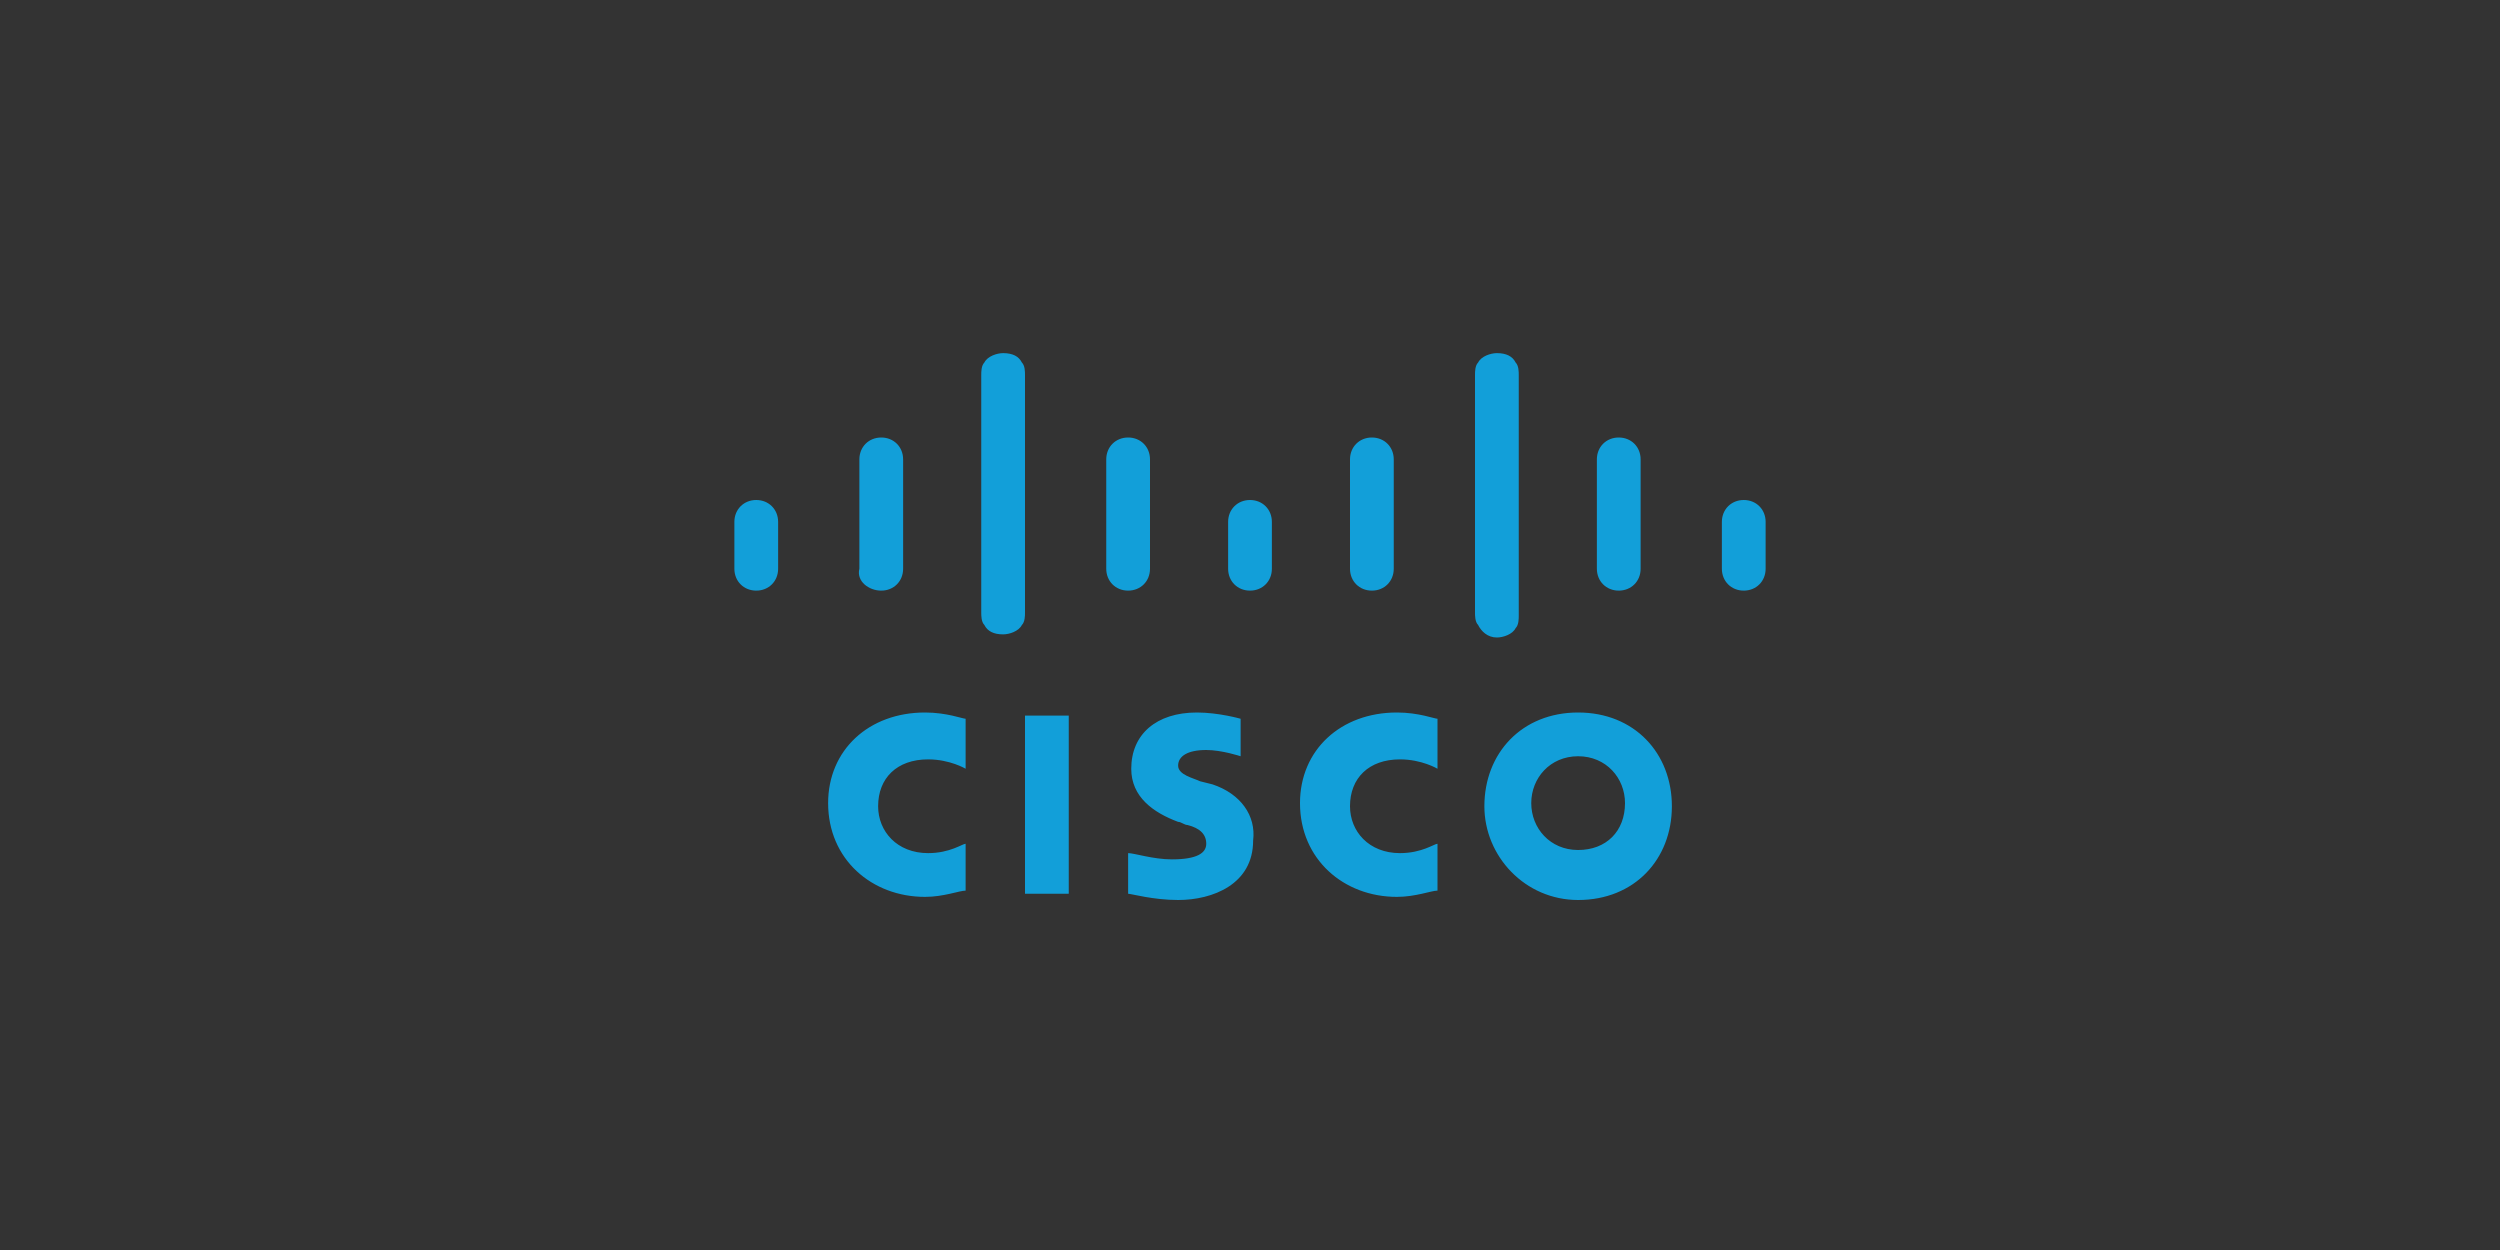 <svg version="1.1" id="Layer_1" xmlns="http://www.w3.org/2000/svg" xmlns:xlink="http://www.w3.org/1999/xlink" x="0" y="0" viewBox="0 0 80 40" style="enable-background:new 0 0 80 40" xml:space="preserve"><rect x="0" y="0" width="80" height="40" fill="#333333" stroke="none"/><style>.st0{fill:#2d2b6d}.st20,.st6{fill-rule:evenodd;clip-rule:evenodd}.st6{fill:#21323f}.st20{fill:#d11f3f}</style><path class="st0" d="M79.5-44.2c-.9-.3-1.3-.7-1.3-1.2 0-.3.3-.8.9-.8.6 0 1.4.6 1.5.6.1.1.3 0 .4-.1l.4-.6c.1-.1 0-.3 0-.3-.2-.2-1.1-.7-2.2-.7-1.7 0-2.4 1.1-2.4 2.1 0 1.3 1 1.9 2 2.3.9.4 1.4.7 1.4 1.3 0 .5-.4.8-1 .8-.7 0-1.6-.6-1.6-.6-.1-.1-.3 0-.3 0l-.4.6c-.1.2 0 .2 0 .3.2.2 1 .9 2.4.9 1.5 0 2.5-1 2.5-2.2-.1-1.3-1.3-1.9-2.3-2.4zm-4.7-3.1h-1.2v7.4c0 .1.1.2.2.2H75V-47c0-.2 0-.3-.2-.3zm-4.5 4.6c.9-.4 1.6-1.2 1.6-2.2 0-1.3-1.1-2.3-2.4-2.3h-3.3v7.4c0 .1.1.2.2.2h1.2v-3h1.2l1.4 2.8s.1.1.2.1h1.5l-1.6-3zm-.9-1.1h-1.8V-46h1.8c.6 0 1.1.5 1.1 1 0 .7-.5 1.2-1.1 1.2zm-12.8-3.4c0-.1-.1-.1-.2-.1h-.1c-.1 0-.2 0-.2.1l-3.5 7.6h1.3c.1 0 .3-.1.3-.2l.5-1.2h3.2l.5 1.2c.1.1.1.2.3.2H60l-3.4-7.6zm-1.4 4.9 1.1-2.4 1.1 2.4h-2.2zm9.4-5h-4.9v1.1c0 .1.1.2.2.2h1.6v6c0 .1.1.2.2.2H63V-46h1.9v-1c0-.2-.1-.3-.3-.3zm-13.2 0h-1.2v7.4c0 .1.1.2.2.2h1.2V-47c-.1-.2-.2-.3-.2-.3zm-4 0c-.1 0-.2 0-.2.1l-2.1 4.7H45l-2.1-4.7c0-.1-.1-.1-.2-.1h-1.4l3.5 7.6c0 .1.1.1.2.1h.1c.1 0 .2 0 .2-.1l3.5-7.6h-1.4z"/><path d="M33.4-40c-5.7 4.5-11.4-3.2-10.6-7.5-2.2 3.9-.9 8.9 3 11.2.1.1.2.1.3.1 1.2.4 4.8.8 7.3-3.8.1.1.1 0 0 0 .1 0 .1 0 0 0z" style="fill:#714098"/><path d="M31.5-48c6.7 2.8 2.9 11.5-1.2 12.9 4.5-.1 8.1-3.7 8.2-8.2v-.4c-.4-1-1.8-4.4-7-4.3z" style="fill:#f1cc18"/><path class="st0" d="M25.5-42.3c-1-7.2 8.5-8.3 11.8-5.4-2.3-3.8-7.3-5.2-11.2-3-.1 0-.2.1-.3.2-.8.8-3 3.8-.3 8.2z"/><path class="st0" d="M33.7-45.1c0-.1-.1-.3-.2-.3-1.1-1.8-3.5-2.4-5.3-1.3-.5.3-.9.8-1.3 1.3 0 .1-.1.2-.2.3-.5 1-.5 2.2 0 3.2 0 .1.1.2.1.3 1.1 1.9 3.5 2.5 5.3 1.3.6-.3 1-.8 1.3-1.3 0-.1.1-.2.1-.3.6-1 .6-2.1.2-3.2zm-.4 0c.2.4.3.9.4 1.4h-1.5c0-.5-.1-.9-.2-1.4h1.3zm-1.5 1.9c0 .5-.1.9-.2 1.4h-1.3v-1.4h1.5c0-.1 0 0 0 0zm-3.1 1.4c-.1-.5-.2-.9-.2-1.4H30v1.4h-1.3zm0-3.3H30v1.5h-1.5c0-.5.1-1 .2-1.5zm2.9 0c.1.5.2 1 .2 1.5h-1.5v-1.5h1.3zm1.5-.3h-1.2c-.2-.6-.4-1-.7-1.3.7.1 1.4.6 1.9 1.3zm-2.8-1.5c.5.1.9.7 1.2 1.5h-1.2v-1.5zm-.3 0v1.5h-1.2c.2-.9.7-1.4 1.2-1.5zm-.8.1c-.3.3-.6.8-.7 1.3h-1.2c.4-.6 1.1-1.1 1.9-1.3-.1 0 0 0 0 0zM27-45.1h1.3c-.1.5-.2.9-.2 1.4h-1.5c.1-.5.2-.9.4-1.4zm-.4 1.9h1.5c0 .5.1.9.2 1.4H27c-.2-.5-.4-1-.4-1.4zm.6 1.7h1.2c.2.6.4 1.1.7 1.4-.7-.2-1.4-.7-1.9-1.4zm2.8.1v1.5c-.5-.1-.9-.7-1.2-1.6l1.2.1zm.3 1.5v-1.6h1.3c-.3.9-.7 1.5-1.3 1.6zm2.8-1.6c-.5.7-1.2 1.2-1.9 1.5.3-.3.6-.8.7-1.4l1.2-.1zm.6-1.7c0 .5-.1 1-.4 1.4H32c.1-.5.2-.9.2-1.4h1.5c0-.1 0 0 0 0z"/><g id="logo_1_"><path id="text" d="M44.7-38c0 1.7 1.4 1.9 2.4 2.1.5.1 1 .2 1 .5s-.5.4-1 .4c-.7 0-1.5-.2-2.1-.4l-.1-.1v1.9h.1c.9.2 1.7.3 2.6.3.9 0 3.2-.2 3.2-2.3 0-1.7-1.4-1.9-2.4-2.1-.5-.1-.9-.2-.9-.4 0-.3.5-.3 1-.3.6 0 1.3.1 1.8.3h.1V-40h-.1c-.7-.1-1.4-.2-2.1-.2-2.4 0-3.5.8-3.5 2.2zm6.1 1.3c0 2.2 1.3 3.4 3.6 3.4s3.6-1.2 3.6-3.4-1.3-3.4-3.6-3.4c-2.3-.1-3.6 1.2-3.6 3.4zm2.7 0c0-1.1.3-1.7.9-1.7.8 0 .9 1 .9 1.7 0 .8-.1 1.7-.9 1.7-.6 0-.9-.6-.9-1.7zm5-3.4-.1 6.7h3.7c1.4 0 2.7-.2 2.7-1.9 0-.6-.5-1.3-1.2-1.5.7-.3 1.1-.8 1.1-1.6 0-1.1-.8-1.7-2.3-1.7h-3.9zm2.9 4c.6 0 .8.2.8.6 0 .5-.6.6-.8.6h-.5v-1.2h.5zm0-2.6c.5 0 .7.2.7.5 0 .4-.4.5-.8.5h-.5v-1.1c.2.1.6.1.6.1zm-20.6-2.5-.8.6h.1s.4.4 1.1.6c-1.5.4-2.4 1.6-2.4 3.1 0 2.2 1.5 3.5 3.8 3.5.8 0 1.5-.2 1.8-.3v-1.9h-.1c-.5.2-.9.2-1.3.2-1 0-1.7-.6-1.7-1.6s.7-1.6 1.7-1.6c.4 0 .8.1 1.2.2h.1v-1.9h-.2c-.3-.1-.6-.1-.9-.1.5-.2.9-.5 1-.7v-.1l-.3-.2s-.5.6-1.5.6c-.9.3-1.5-.4-1.6-.4z" style="fill:#1b3665"/><path id="plavec" d="M47.5-49.2c0-2.4 2-4.4 4.4-4.4s4.4 2 4.4 4.4-2 4.4-4.4 4.4-4.4-2-4.4-4.4zm7.7 3.5c-.8.9-2.3 1.8-4.2 1.8-1.5 0-2.7-.6-3.5-1.2-4.8.5-8.3 1.2-8.3 1.2v1.9h25.3v-4c-.1.1-4.4.1-9.3.3z" style="fill:#0099cd"/></g><g id="Layer_2_00000111901123305240100410000000858142161844977552_"><g id="Layer_1-2"><g id="Layer_2-2"><path d="M54.4-39.4c-.8 0-1.4-.7-1.4-1.8s.6-1.8 1.4-1.8c.9 0 1.4.7 1.4 1.8s-.5 1.8-1.4 1.8m1-6.6c-.9 0-1.8.4-2.4 1.1v-4.3h-3.9v12.9H53v-1c.6.7 1.5 1.1 2.5 1.1 2.6 0 4.3-1.9 4.3-4.8-.1-3.1-1.8-5-4.4-5m16.1 6.7c-.9 0-1.4-.7-1.4-1.8s.6-1.8 1.4-1.8 1.4.7 1.4 1.8-.6 1.8-1.4 1.8m0-6.7c-3.3 0-5.4 1.9-5.4 4.9s2.1 4.9 5.4 4.9c3.3 0 5.4-1.9 5.4-4.9-.1-3-2.2-4.9-5.4-4.9M61-36.4h3.9v-9.5H61v9.5zm1.9-14.2c-1 0-1.9.7-2 1.8v.2c0 1.1.9 2 2 2s2-.9 2-2c0-1-.8-1.9-1.8-2h-.2m-31 7.2c.7 0 1.2.6 1.1 1.3h-2.4c.2-.8.6-1.3 1.3-1.3m.4 4.3c-.7 0-1.4-.4-1.6-1.1h6.2c.2-3.5-1.7-5.8-5.1-5.8-3 0-5.1 1.9-5.1 4.9 0 2.9 1.9 4.8 5.2 4.8 1.8 0 3.3-.6 4.3-1.7l-2-2c-.5.5-1.1.8-1.9.9m10.1-.6c-.5 0-1-.5-.9-1 0-.3.1-.5.2-.8l.7-1.5.7 1.5c.1.2.2.5.2.8 0 .5-.4 1-.9 1m3.5-3.1 2-3.1h-4.3l-1.3 2.2-1.1-2.2h-4.5l2 3.1c.6.9.6 2.1 0 3l-2.2 3.4h4.3l1.5-2.5 1.3 2.5h4.5l-2.2-3.4c-.5-.9-.5-2.1 0-3" style="fill:#dd9b27" id="Layer_1-2-2"/></g></g></g><g id="logo" transform="translate(-145.679 -182.53)"><path id="Path_1" d="M177 142.7v-8.9h-2.5v8.9h2.5z"/><path id="Path_2" d="M175.8 133c.7 0 1.3-.6 1.3-1.3 0-.7-.6-1.3-1.3-1.3-.7 0-1.3.6-1.3 1.3 0 .7.6 1.3 1.3 1.3z"/><path id="Path_3" d="M215.8 140.4c-1.2 0-2.2-1-2.2-2.2 0-1.2 1-2.2 2.2-2.2 1.2 0 2.2 1 2.2 2.2 0 1.2-1 2.2-2.2 2.2zm-7.1-.8c-.7 1-2.1 1.1-3.1.4-1-.7-1.1-2.1-.4-3.1.7-1 2.1-1.1 3.1-.4.2.1.4.3.5.5h2.5c-.2.8-.2 1.7 0 2.5l-2.6.1zm-8.9-.1c-.7 1-2.1 1.2-3.1.4-.5-.4-.8-.9-.9-1.6h6.3c0 .4.1.8.2 1.1l-2.5.1zm-1.7-3.5c.7 0 1.4.4 1.8 1h-3.6c.4-.6 1-1 1.8-1zm17.7-2.5c-2 0-3.8 1.3-4.4 3.1-.9-2.4-3.5-3.7-6-2.9-1.3.5-2.4 1.5-2.9 2.8-.9-2.4-3.6-3.7-6-2.8-1.5.5-2.6 1.8-3 3.4-.4-2.1-2.3-3.7-4.5-3.7-1.3 0-2.5.5-3.4 1.4-1.5-1.5-3.8-1.9-5.6-.8v-.3h-2.4v8.9h2.5v-4.5c0-1.2 1-2.2 2.2-2.2 1.2 0 2.2 1 2.2 2.2v4.5h2.5v-4.5c0-1.2 1-2.2 2.2-2.2s2.2 1 2.2 2.2v4.5h2.5v-3.1c.8 2.5 3.4 3.9 5.9 3.1 1.4-.4 2.5-1.5 3-2.9.9 2.4 3.6 3.7 6 2.8 1.3-.5 2.4-1.5 2.8-2.9.9 2.4 3.5 3.7 6 2.9 2.4-.9 3.7-3.5 2.9-6-.9-1.7-2.7-3-4.7-3z"/><path id="Path_4" d="M211.3 143.6h1.5v1.4h.9v-1.4h1.5v4.1h-1.5v-1.4h-.9v1.4h-1.5v-4.1z"/><path id="Path_5" d="M210.5 143.6h-3.2v1.3h.8v2.8h1.5V145h.8v-1.4h.1z"/><path id="Path_6" d="M174.5 146H206v-1.4h-31.5v1.4z"/></g><g id="Symbols"><g id="Components_x2F_Topbar_x2F_Desktop" transform="translate(-157 -32)"><g transform="translate(157 32)" id="Group-7"><g id="logo-dark"><path id="Fill-44" class="st6" d="M23.5-40.8 22-43.5c-.3.5-.4 1.3-.5 2.4l1.4 2.4c.1.1.2.2.4.2h.6c.1 0 .3-.1.4-.2.7-1.2 1.9-3.3 3-5.2.1-.1 0-.2-.1-.2h-1.4c-.1 0-.2.1-.3.2l-2 3.1z"/><path id="Fill-46" d="M29.7-48.4C26.6-43 21-48.4 21-42l-3.1-5.5c-.1-.2-.1-.4 0-.6.1-.2.3-.3.5-.3h11.3z" style="fill-rule:evenodd;clip-rule:evenodd;fill:#e62377"/><path id="Fill-51" class="st6" d="M31.5-40.1c.3-.3.4-.7.4-1.2s-.2-.9-.4-1.2c-.3-.3-.7-.4-1.1-.4-.4 0-.8.1-1.1.4-.3.3-.4.7-.4 1.2s.1.9.4 1.2c.3.3.7.4 1.1.4.4 0 .8-.2 1.1-.4zm1.7-4.1c.1 0 .2.1.2.2v5.2c0 .1-.1.2-.2.2h-1c-.1 0-.2-.1-.2-.2l-.1-.7c-.5.7-1.1 1-1.9 1-.7 0-1.3-.3-1.8-.8s-.8-1.2-.8-2.1c0-.9.3-1.6.8-2.1s1.1-.8 1.8-.8 1.4.3 1.9 1l.1-.7c0-.1.1-.2.2-.2h1z"/><path id="Fill-53" class="st6" d="M35.2-39.3c-.5-.6-.8-1.3-.8-2.1s.3-1.5.8-2.1c.5-.6 1.2-.8 2.1-.8.5 0 .9.1 1.2.3.4.2.7.4.9.7.1.1.1.2 0 .3l-.7.5c-.1.1-.2.1-.3 0-.3-.3-.7-.5-1.1-.5-.4 0-.8.2-1.1.5-.3.3-.4.7-.4 1.2s.1.9.4 1.2c.3.3.6.5 1.1.5.3 0 .5-.1.7-.1.1 0 .2-.1.3-.2 0 0 .1 0 .1-.1l.1-.1c.1-.1.2-.1.3 0l.7.5c.1.1.1.2.1.3-.2.3-.5.5-.9.7-.4.2-.8.3-1.3.3-.9-.2-1.6-.4-2.2-1"/><path id="Fill-55" class="st6" d="M45.7-44.2c.1 0 .2.1.2.2v5.2c0 .1-.1.2-.2.2h-1.1c-.1 0-.2-.1-.2-.2l-.1-.5c-.5.6-1.2.9-1.9.9-1.3 0-2.1-.9-2.1-2.7V-44c0-.1.1-.2.2-.2h1.2c.1 0 .2.1.2.2v2.8c0 .8.4 1.3 1.1 1.3.7 0 1.2-.5 1.3-1.6V-44c0-.1.1-.2.2-.2h1.2z"/><path id="Fill-57" class="st6" d="M52.5-44.2c.1 0 .2.1.2.2v5.2c0 .1-.1.2-.2.2h-1.1c-.1 0-.2-.1-.2-.2l-.1-.5c-.5.6-1.2.9-1.9.9-1.3 0-2.1-.9-2.1-2.7V-44c0-.1.1-.2.2-.2h1.2c.1 0 .2.1.2.2v2.8c0 .8.4 1.3 1.1 1.3.7 0 1.2-.5 1.3-1.6V-44c0-.1.1-.2.2-.2h1.2z"/><path id="Fill-59" class="st6" d="M63-43.6c.4.5.6 1.1.6 2v2.9c0 .1-.1.2-.2.2h-1.2c-.1 0-.2-.1-.2-.2v-2.9c0-.8-.4-1.3-1.1-1.3-.8 0-1.3.5-1.3 1.6v2.5c0 .1-.1.2-.2.2h-1.1c-.1 0-.2-.1-.2-.2v-2.9c0-.8-.4-1.3-1.1-1.3-.8 0-1.3.5-1.3 1.6v2.5c0 .1-.1.2-.2.2h-1.2c-.1 0-.2-.1-.2-.2V-44c0-.1.1-.2.2-.2h1.1c.1 0 .2.1.2.2l.1.5c.5-.6 1.1-.9 1.8-.9.9 0 1.5.4 1.9 1.2.5-.8 1.2-1.2 2.1-1.2.6.1 1.2.3 1.5.8"/><path id="Fill-61" class="st6" d="M65.1-38.6c-.1 0-.1 0-.1-.1v-7.5c0-.1 0-.1.1-.1h.8c.1 0 .1 0 .1.1v7.5c0 .1 0 .1-.1.1h-.8z"/><path id="Fill-63" class="st6" d="M71.6-39.8c.4-.3.6-.8.6-1.4 0-.6-.2-1.1-.6-1.5-.4-.4-.8-.6-1.4-.6-.5 0-1 .2-1.3.6-.4.4-.5.9-.5 1.5s.2 1.1.5 1.5c.4.4.8.6 1.4.6.4-.2.9-.4 1.3-.7zm1.4-4.3c.1 0 .1 0 .1.1v5.2c0 .1 0 .1-.1.1h-.6c-.1 0-.1 0-.1-.1l-.1-.8c-.5.7-1.3 1.1-2.2 1.1-.8 0-1.4-.3-1.9-.8s-.8-1.2-.8-2.1c0-.9.3-1.6.8-2.1s1.2-.8 1.9-.8c.9 0 1.7.4 2.2 1.1l.1-.8c0-.1.1-.1.1-.1h.6z"/><path id="Fill-65" class="st6" d="M79-39.9c.4-.4.5-.9.5-1.5s-.2-1.1-.5-1.5c-.4-.4-.8-.6-1.3-.6-.6 0-1 .2-1.4.6-.4.4-.6.9-.6 1.5s.2 1.1.6 1.4c.4.4.8.5 1.4.5.5.2 1 0 1.3-.4m.8-3.5c.5.5.8 1.2.8 2.1 0 .9-.3 1.5-.8 2.1-.5.5-1.2.8-1.9.8-.9 0-1.7-.4-2.2-1.1l-.1.9c0 .1-.1.1-.1.1h-.6c-.1 0-.1 0-.1-.1v-7.5c0-.1 0-.1.1-.1h.8c.1 0 .1 0 .1.1v3.1c.6-.7 1.3-1.1 2.2-1.1.6-.1 1.3.2 1.8.7"/><path id="Fill-67" class="st6" d="M82.3-38.7c-.4-.2-.7-.4-.9-.6-.1-.1-.1-.1 0-.2l.3-.4c.1-.1.1-.1.2 0 .3.4.9.6 1.7.6.8 0 1.2-.3 1.2-.9 0-.3-.1-.5-.4-.6-.1-.1-.3-.1-.4-.1-.1 0-.3-.1-.6-.1-.3-.1-.6-.1-.7-.2-.2-.1-.4-.1-.6-.3-.4-.2-.6-.6-.6-1.1 0-.5.2-.9.6-1.2.4-.3.9-.4 1.5-.4.7 0 1.4.2 2 .7.1 0 .1.1 0 .2l-.3.4c0 .1-.1.1-.2 0-.4-.3-.9-.5-1.5-.5-.8 0-1.2.2-1.2.7 0 .2.1.3.2.4.1.1.3.2.4.2.1 0 .3.1.6.1h.1c.7.1 1.2.3 1.5.5.3.2.5.6.5 1.1 0 .5-.2.9-.6 1.3-.4.3-.9.5-1.6.5-.3.1-.8.1-1.2-.1"/></g></g></g></g><defs><path id="SVGID_1_" d="M108.7 1.6h40v15.8h-40z"/></defs><clipPath id="SVGID_00000097476461816832223320000011446360124928506808_"><use xlink:href="#SVGID_1_" style="overflow:visible"/></clipPath><path style="clip-path:url(#SVGID_00000097476461816832223320000011446360124928506808_);fill:#0495a1" d="m147.2 2.2-.1-.1h-.1v.2h.1l.1-.1c0 .1 0 .1 0 0 0 .1 0 0 0 0m.3.6h-.3l-.2-.3v.3h-.2V2h.5s.1 0 .1.1v.3l-.1.1.2.3zm.2-.4c0-.2-.1-.3-.2-.4-.1-.1-.3-.2-.4-.2s-.3.1-.4.2c-.1.1-.2.3-.2.4s.1.3.2.4c.1.1.3.2.4.2s.3-.1.4-.2.2-.2.2-.4m.2 0c0 .2-.1.4-.2.6-.2.2-.4.2-.6.2-.2 0-.4-.1-.6-.2-.2-.2-.2-.4-.2-.6s.1-.4.2-.6c.2-.2.4-.2.6-.2.2 0 .4.1.6.2.1.2.2.4.2.6"/><defs><path id="SVGID_00000088107103420360159170000017197087449627784854_" d="M108.7 1.6h40v15.8h-40z"/></defs><clipPath id="SVGID_00000150084456648797845130000014455054590293248662_"><use xlink:href="#SVGID_00000088107103420360159170000017197087449627784854_" style="overflow:visible"/></clipPath><path style="clip-path:url(#SVGID_00000150084456648797845130000014455054590293248662_);fill:#0495a1" d="M114.2 2.4c-2 0-3.7 1-4.6 2.5-.8 1.4-.9 3.6-.9 5s.2 3.7.9 5c.9 1.5 2.6 2.5 4.6 2.5h29c2 0 3.7-1 4.6-2.5.8-1.3.9-3.6.9-5s-.2-3.7-.9-5c-.9-1.5-2.6-2.5-4.6-2.5h-29z"/><defs><path id="SVGID_00000134251071292749766780000000455872057303399563_" d="M108.7 1.6h40v15.8h-40z"/></defs><clipPath id="SVGID_00000134931700654169321150000008223862396931388820_"><use xlink:href="#SVGID_00000134251071292749766780000000455872057303399563_" style="overflow:visible"/></clipPath><path style="clip-path:url(#SVGID_00000134931700654169321150000008223862396931388820_);fill:#fff" d="M133.5 9.1h2.4V9c0-1.1-.4-1.2-1.3-1.2s-1.1.3-1.1 1.3m-17.1-1.2c.8 0 1.2.1 1.2 1.2h-2.4c0-.9.2-1.2 1.2-1.2M113 10c0 2.6.7 3.6 3.4 3.6 1 0 1.9-.1 2.5-.4.6-.3.9-.9.9-1.9h-2.2c0 .7-.5.8-1.2.8-1 0-1.2-.4-1.2-1.7h4.6V10c0-2.9-.8-3.6-3.4-3.6-2.8 0-3.4.9-3.4 3.6m8.3-1.3c0 1.4.5 2 3.4 2 .3 0 .7 0 .9.1.2.1.3.3.3.7 0 .6-.2.7-1.3.7-.6 0-1.2 0-1.2-.8h-2.2c0 1.5.7 2 2.1 2.2h1.3c1.9 0 3.4-.3 3.4-2.3 0-1.9-1-2.1-3.4-2.1-1.2 0-1.3-.3-1.3-.7 0-.5 0-.6 1.3-.6.4 0 .9 0 1 .6h2.1v-.4c0-1.7-1.8-1.7-3.1-1.7-1.9 0-3.3 0-3.3 2.3m18.2-2.3h5.5V8h-1.6v5.5h-2.2V8h-1.6l-.1-1.6zm-8.2 3.5c0-2.7.6-3.6 3.4-3.6 2.6 0 3.4.7 3.4 3.6v.3h-4.6v.1c0 1.3.2 1.7 1.2 1.7.7 0 1.2-.1 1.3-.8h2.1c0 1-.4 1.6-.9 1.9-.6.3-1.4.4-2.5.4-2.7 0-3.4-1-3.4-3.6m-19.9 4.9c-1.1-1.2-1.4-3.1-1.4-4.9s.2-3.6 1.4-4.9c.7-.7 2.1-1.3 3.2-1.3h14.9v12.4h-14.9c-1.2 0-2.5-.6-3.2-1.3"/><g id="logo_x2F_rbcom_x2F_desktop"><g id="f-rbmn-logo-logotype" transform="translate(1)"><g id="color---simplified"><path id="outline" d="M130.6-22.4c.3-.1.6-.2.9-.2.5.1.8 0 1.2-.3.3.2.7.5 1.4.5.2 0 .5-.1.5-.4 0-.2.4-.1.4-.4 0-.2 0-.2-.2-.3-.4-.2-.4-.7-.8-1 0 0-.1-.1-.1-.2-1.1-3 .2-2-2.3-4.7-.7-.5-1.7-1.7-2.7-1.7-.8 0-1 .5-1.7.7-.8.3-1.2.4-1.9.9-.4.3-.9-.1-1.5.5-1.2 1.2-1.4.1-3.3 1.6-1 .9-2.5.2-1.3-.9.6-.4 1.3-.9 1-1.7-.1-.6-.9-.8-1.5-.8-.3-.1-.8-.5-1-.6-.5.6-.3 2 .9 2.1 0 0 .1 0 .1.1v.1c-.8.6-1 .9-1 1.6-.1 1 .8 1.8 1.8 1.7h.6c.1.5.1 1 .3 1.2v.1c-.3.3-1 0-1.2.6-.1.2-.1.5-.3.7-.2 0-.2-.3-.5-.3s-.7.2-.9.6c-.2.1-.4 0-.5.3l-.1.2c0 .1 0 .3-.1.4-.2.2 0 .5.3.6.2 0 .4.1.4 0h.1c.1-.1.1 0 .2 0s.3.1.5.1h.1c.4 0 .6-.2.7-.4 0-.1.1-.2.1-.3l.1-.1c.1 0 .2 0 .3.1.7.1.8-.6 1.4-.7.1 0 .4 0 .9.1.3 0 .7-.2 1-.4.1-.1.3-.1.4-.3.2-.1.3-.9.6-.9.4 0 .8-.1 1.3-.1s1 .1 1.5-.1h.1c.1.1.3.1.2.3l-.1.1c-.1 0-.2 0-.3.1h-.2c-.3 0-1.1-.1-1.2.3.1.3.3 1.1.9 1 0 0 .1 0 .1.1.2.4.6.7.9.7.3 0 1.1-.3 1.7-.6h.3c.4 0 .5-.1.7-.6.2-.1 0 .8.8.6zm-.5-1.9c-.1.1-.2.1-.3.3-.2-.1-.2-.3-.3-.5.2 0 .6-.1.8-.1-.1.1-.2.2-.2.3z" style="fill:#fff"/><path id="bull" d="M134.6-23.3c-.4-.2-.5-.6-.8-1-.6-.6-.7-1.7-.9-2.6-.2-.9-.9-1.5-1.4-2.2-.4-.4-1.6-1.5-2.2-1.7-.7-.3-1.4.3-2 .6-.5.2-1 .3-1.5.6-.7.9-1.1.2-1.9.9-1.2 1.2-1.6.1-3.3 1.6-.4.3-.8.5-1.4.5-.8 0-1.1-1.2-.5-1.7.5-.5 1.6-1 1-1.9-.6-.5-1.3-.3-1.9-.9-.3.5.1 1.2.6 1.3.2.1.7-.1.8.2-.2.4-.8.7-1.1 1.1-.7.8 0 2.1 1 2.2.4.1.8-.2 1.1-.1 0 .3 0 .6.1.8 0 .3.4.6.2.9-.3.2-.7.4-1 .4-.2.2-.2.5-.3.8-.1.3-.4.4-.6.5-.1.2-.3.4-.6.5-.2.2-.2.5-.3.7.7.2.9.1 1.3-.5.1-.1.3 0 .5 0 .4 0 .7-.3 1-.6 1.1-.3 1 .4 2.3-.4.2-.1.3-.3.4-.5.1-.2.4-.6 0-.7-.9 1.8-2.5.3-3.7 1.7-.2.1 0-.2 0-.3.9-1.3 2.9-.2 3.5-1.8.1-.3.1-1.3.3-1.3 0 0 .1 0 .1.1-.3 1.2-.1 1.6 1.2 1.4.5-.1 1.7.3 1.7-.3 0-.1-.1-.2 0-.3h.1c.1.5.5.9.9 1.1.8.6.5 1.3-.5 1.3-.3-.2-.4-.5-.6-.8-.3-.2-.6-.1-1-.1-.2.2.2.5.3.8.1.1.3-.1.5.1.1.2.2.3.3.5.5.5 1.6-.4 2.1-.4.5.1.7-.4.8-.7.3-.5-.4-1-.5-1.4-.2 0-.4-.2-.5 0 .1.2.6 1 .6 1.3-.1.2-.2.6-.4.6.1-.2.1-.4.1-.7-.1-.2-.6-1-.6-1.2.1-.2.6-.1.8-.3.2-.3.3-.6.3-1 0 0 0-.1.1-.1.3.2 0 1.1-.2 1.3 0 .3.6.1.7 0 .2 0 .7-.2.8 0l-.3.6c-.2.2-.5.3-.5.6 0 .2.3-.1.3.1-.3.3-.2.4-.1.8.3.4.8.1 1.1 0 .6-.2 1.2.1 1.6-.5.1 0 .2.1.3.2.3.3.8.5 1.3.5.2-.1-.2-.2-.3-.3-.2-.1-.5-.3-.5-.5-.1-.3-.3-.6-.5-.9.7 0 .8 1.4 1.7 1.2v-.1h.1zm-4.9-4.4h-.1c-.1-.3-.1-.6-.3-.8-.1-.1-.2-.2-.1-.3 0-.1.1-.1.2 0 .3.2.3.5.3.8.1 0 .1.2 0 .3m2.4 4.1c-.1 0-.3.1-.4.1-.2-.2.2-.5.4-.5h.1c.1 0 0 .3-.1.4m.8-1.7c0 .1-.1.2-.1.2-.1 0-.1 0-.1-.1 0-.2 0-.4-.2-.6-.4-.6-.5.1-.6.1-.1-.2 0-.4.1-.5 0 0 0-.1.1-.1.1-.4.4-.2.5.1.1.2.3.5.3.9 0-.1 0-.1 0 0m-14.8 2.7c.2-.1.3-.3.4-.5-.1-.1-.1-.2-.3-.2-.1.1-.3.2-.4.3 0 .2.1.4.3.4m-.6 0c-.3.1-.2.6-.4.8 0 0-.1.1 0 .1s.3.1.4.1c.1-.3.2-.5.2-.8 0-.1-.1-.2-.2-.2m9.4-.7c.1.1.1.3.3.5.2 0 .4 0 .5-.1.1-.1 0-.1-.1-.2s0-.3-.2-.3c-.2.1-.5 0-.7.1 0-.1.2-.1.2 0" style="fill:#db1d43"/><linearGradient id="splash-4_00000111899435334832788060000010996527071241622716_" gradientUnits="userSpaceOnUse" x1="-7.711" y1="52.335" x2="-7.446" y2="52.335" gradientTransform="matrix(42.24 0 0 -26.667 456.067 1372.333)"><stop offset="0" style="stop-color:#1b86c8"/><stop offset=".14" style="stop-color:#1c82c3"/><stop offset=".32" style="stop-color:#1d74b3"/><stop offset=".52" style="stop-color:#1d619a"/><stop offset=".73" style="stop-color:#1f4576"/><stop offset=".96" style="stop-color:#212047"/><stop offset="1" style="stop-color:#22183d"/><stop offset="1" style="stop-color:#22183d"/></linearGradient><path id="splash-4" style="fill:url(#splash-4_00000111899435334832788060000010996527071241622716_)" d="M141.2-25.2c0-.5-.2-1-.5-1.3-.2.7-.4 1.2-1.1 2.3-.3.4-.7.4-1 .8-.1 0 0-.1-.1 0 .4-.4-.1-.2.1-.4.6-.7 1.2-1.3 1.5-2.3l-.3.3c.1-.4.2-.7.3-1.2h-.1c-.4 1.3-1 2.5-2.2 3.3-1.5 1.1-.2.7 0 .5-1.9 2-6.2 3.2-8.7 1.2.4.3.8.7 1.2 1-.3 0-.4-.2-.7-.3 0 0 .6.8 2.3 1h.3c2.4.2 2.5-.2 4.2-.6.1 0-.5.3-1.4.6-1.3.5-2.8.1-4 0 0 0 .2.1 1.1.4-.1 0-.4.1-1.6-.5 3 1.7 6.2.4 8.8-1.5h.1l-.2.3c.4-.4.7-.9 1.1-1.2-.2.5-.5.8-1.1 1.4l.1-.1c-.9.8-2 1.6-3.8 2 .1 0 .3 0 .4-.1-.2.1-.2.1-.3.1.1 0 .1 0 .4-.1-.2.1-.4.1-.9.2 2.9-.5 6-2.8 6.1-5.8z"/><linearGradient id="splash-3.4_00000127005576908669637720000011520781373691763090_" gradientUnits="userSpaceOnUse" x1="-5.171" y1="57.663" x2="-4.871" y2="57.684" gradientTransform="matrix(17.067 0 0 -7.68 222.68 422.147)"><stop offset=".24" style="stop-color:#54bce8"/><stop offset="1" style="stop-color:#4089ba"/></linearGradient><path id="splash-3.4" style="fill:url(#splash-3.4_00000127005576908669637720000011520781373691763090_)" d="M138.2-21.2c-1.2.7-2.5 1.4-3.9 1.5 1.7.1 3.8-1.2 4.9-2.2-.3.2-.7.5-1 .7z"/><linearGradient id="splash-3.3_00000155856129354071095780000006849398350406190769_" gradientUnits="userSpaceOnUse" x1="-5.218" y1="69.097" x2="-4.931" y2="69.097" gradientTransform="matrix(18.987 0 0 -2.987 229.933 185.773)"><stop offset=".54" style="stop-color:#54bce8"/><stop offset="1" style="stop-color:#49a4d3"/></linearGradient><path id="splash-3.3" style="fill:url(#splash-3.3_00000155856129354071095780000006849398350406190769_)" d="M136.3-21c-1.7.4-1.8.8-4.1.6-.2.1-1.2 0-1.3-.1 0 0 .1 0 .2.1.2 0 1.9.3 2.4.3.6 0 2.7-.7 2.8-.9z"/><linearGradient id="splash-3.2_00000043453387057905741340000004587407167897178300_" gradientUnits="userSpaceOnUse" x1="-.742" y1="54.11" x2="-.661" y2="54.137" gradientTransform="matrix(7.893 0 0 -12.16 145.027 632.707)"><stop offset="0" style="stop-color:#3c79ac"/><stop offset=".29" style="stop-color:#35699f"/><stop offset=".86" style="stop-color:#263f79"/><stop offset="1" style="stop-color:#24356e"/></linearGradient><path id="splash-3.2" style="fill:url(#splash-3.2_00000043453387057905741340000004587407167897178300_)" d="M140-27c-.1.4-.2.7-.4 1.1l.3-.3c-.3.9-.8 1.6-1.5 2.3-.2.2.3 0-.1.4.1-.1.1 0 .1 0 .3-.4.8-.4 1-.8.7-1 .9-1.6 1.1-2.3-.1-.2-.3-.3-.5-.4z"/><linearGradient id="splash-3.1_00000126293106596483073000000015002247615928221858_" gradientUnits="userSpaceOnUse" x1="-7.153" y1="52.786" x2="-6.848" y2="52.828" gradientTransform="matrix(32 0 0 -19.84 359.427 1023.32)"><stop offset="0" style="stop-color:#54bce8"/><stop offset=".25" style="stop-color:#54bae6"/><stop offset=".41" style="stop-color:#4fb0dd"/><stop offset=".56" style="stop-color:#48a1cf"/><stop offset=".69" style="stop-color:#418dbe"/><stop offset=".78" style="stop-color:#3b77ab"/><stop offset=".85" style="stop-color:#34679c"/><stop offset=".98" style="stop-color:#253c75"/><stop offset="1" style="stop-color:#24356e"/></linearGradient><path id="splash-3.1" style="fill:url(#splash-3.1_00000126293106596483073000000015002247615928221858_)" d="M132.2-21.9c-1.1-.6-.3-.2.7 0 .7.2 1.4.2 2.1.2 1.1-.4 2.1-1.1 2.6-1.7-.3.2-1.5.6 0-.5 1.2-.8 1.8-2 2.2-3.3-.3-.1-.6-.2-.9-.2-.5 1.1-.5 1.8-1.5 2.4-1.1.7-.4.5-.4.5.1 0 .2-.1.2-.1-.4.7-1.2 1.1-2.1 1.3 0 .3-.5.2-.4.4.1.3-.2.4-.5.4-.7 0-1.1-.4-1.4-.5-.5.3-.7.4-1.3.3-.3 0-.6.2-.9.2.5.5 2.3 1 1.6.6zm5.8-3c.2-.4.6-.6.8-1.1 0 .1.1.1.2.1.2 0 .3-.4.3-.5-.1.8-.6 1.4-1.2 1.9-.1 0-.2-.1-.2 0 0-.1.3-.3.1-.4z"/><path id="splash-2" d="M139-29.5c-.7-.4-1.6-.5-2.3-.8 1.2.2 2.6.5 3.4 1.4h.1c.1.1.2.2.3.2-1.8-3.5-7.3-3.1-9.9-1.7.1.1.3.2.4.4.5-.4 2.5-.7 2.7-.7-.7.1-1.8.5-2.5.8l.1.1c1.4-.5 3.5-.8 5-.5-1.2.1-3.3.1-4.7.7.4.3.7.8 1.1 1.2 2.3-1.1 3.6-1.2 4.8-1 .1.1-.8.1-.6.2.3.1.7-.1.8-.1h.7c.5.1 0 .2-.2.2h-.3c-.2 0-.5.1-.7.1-.1 0-.7 0-.6.1.1 0 .7.1.8.1h.4c-.2.4-.7.1-1.1.2-.4 0-.8.2-.8.1 1.2-.7-1.7.4-1.7.5 0 .2.5-.1.6-.1.2 0 .5-.1.7-.2.1 0 .2.1.4 0 .3 0 .6-.1.9-.2l.2.1c.6.5.9.1 1.5.3.1 0 0 .1-.1.1-.3.2-.7.3-1.1.3h-.2c-.1 0-.2.1-.4 0-.4 0-.7.1-1.1.2-.1 0-.3 0-.4.1-.1.1-.2 0-.3.1-.1.1-1.2.3-1.1.5 1.8-.3 3.9-1.5 6.1-.6.9.5 1.4 1.3 1.1 2.9v-.1c.1-.4.2-.7.2-1.1.3-1-.7-3-2.2-3.8zm-2.1-1.3c.3.1.9.2 1.1.4-.5 0-.8-.2-.8-.2 0-.1-.3-.2-.3-.2z" style="fill:#f8d40f"/><path id="splash-1" d="m131.2-29.8-.2-.2c.5-.4 2.5-.7 2.7-.7-.3.1-.6.1-.9.2-.6.2-1.1.5-1.6.7zm10.3 2.8c-.3-2.3-1.1-4.3-3.9-5.1 1.7.4 1.9.6 2.1.8-1.4-1.3-3.5-1.7-5.8-1.3 1.3-.4 3.4-.4 4.7.5-3.2-2-7-1.1-9.3 1.1.4.1.8.4 1.2.6 2.7-1.4 8.1-1.8 9.9 1.7-.1.1-.2-.1-.3-.2h-.1c-.9-.9-2.3-1.1-3.4-1.4.8.3 1.6.4 2.3.8 1.9 1.1 2.7 3.3 2.1 5.1.4-.8.5-1.7.5-2.6zm-6.5-3.4c-1.2 0-2.7.2-3.8.6l.2.2c1.2-.5 3.3-.6 4.3-.6 1.2 0-.3-.2-.7-.2zm2.3-.2s.3.2.8.2c-.2-.2-.8-.3-1.1-.4-.1 0 .2.2.3.2z" style="fill:#f19520"/></g><g id="f-rbmn-logotype" transform="translate(100 7)"><path id="Shape" class="st20" d="M75.5-31.1c0 .5.4.9 1 .9.5 0 1-.4 1-.9v-3.1h1.7v3.5c0 1.2-1.2 2.1-2.7 2.1-1.5 0-2.7-.9-2.7-2.1v-3.5h1.7v3.1zm7.5 2.2h1.7V-38H83v9.1zm-2.9 0h1.7V-38h-1.7v9.1zm-31.6-7.2h-.9v7.2h-1.8v-8.6H49c1.4 0 2.6 1.2 2.6 2.6 0 1.2-.8 2.2-2 2.5l2.5 3.6h-2.2L48-31.7v-2.1h.4c.7 0 1.2-.5 1.2-1.1.1-.7-.4-1.2-1.1-1.2"/><path id="Shape_00000171714627325772725330000010404364928150875548_" class="st20" d="M53.7-32.2c0-.6.4-1.1 1-1.1s1.1.4 1.1 1v.1h-2.1zm3.8 1v-.4c0-1.9-1.2-2.9-2.8-2.9-1.6 0-2.8 1.3-2.8 2.9 0 1.6 1.3 2.9 2.8 2.9 1.2 0 2.1-.5 2.6-1.4l-1.4-.7c-.2.4-.6.7-1.1.7-.7 0-1.2-.5-1.2-1.1v-.1c.1.1 3.9.1 3.9.1zm3.9 1c-.7 0-1.3-.6-1.3-1.4 0-.8.6-1.4 1.3-1.4.7 0 1.3.6 1.3 1.4-.1.8-.6 1.4-1.3 1.4zm2.9 1.3V-38h-1.7v4.3c-.5-.5-1.1-.7-1.7-.7-1.4 0-2.6 1.3-2.6 2.8 0 1.6 1.2 2.8 2.6 2.8.7 0 1.3-.3 1.8-.7v.6h1.6zm5.9-1.5h-1.6v-5.7h1.2c.5 0 .9.5.9 1s-.4.9-.9.9h-.6v1.6h1.1c.6 0 1.1.5 1.1 1.1-.2.6-.5 1.1-1.2 1.1m1.4-3.2c.5-.4.7-1 .7-1.7 0-.6-.2-1.1-.6-1.6-.4-.5-1.2-.7-2.1-.7h-2.9v8.6h3.8c1.5 0 2.6-1.1 2.6-2.5 0-.9-.3-1.5-1.5-2.1"/></g></g></g><path d="M32.8 22.9h1.4v5.7h-1.4zm6 2.2-.4-.1c-.2-.1-.7-.2-.7-.5s.3-.5.9-.5c.5 0 1.1.2 1.1.2V23s-.7-.2-1.4-.2c-1.3 0-2.1.7-2.1 1.8 0 .9.7 1.4 1.5 1.7.1 0 .2.1.3.1.4.1.6.3.6.6s-.3.5-1.1.5c-.6 0-1.2-.2-1.4-.2v1.3c.1 0 .8.2 1.6.2 1.1 0 2.4-.5 2.4-1.9.1-.8-.4-1.5-1.3-1.8zm11.7-2.3c-1.8 0-3 1.3-3 3 0 1.6 1.3 3 3 3 1.8 0 3-1.3 3-3s-1.2-3-3-3zm0 4.4c-.9 0-1.5-.7-1.5-1.5s.6-1.5 1.5-1.5 1.5.7 1.5 1.5c0 .9-.6 1.5-1.5 1.5zm-24-1.5c0 1.8 1.4 3 3.1 3 .6 0 1.1-.2 1.3-.2V27c-.1 0-.5.3-1.2.3-1 0-1.6-.7-1.6-1.5 0-.9.6-1.5 1.6-1.5.7 0 1.2.3 1.2.3V23c-.1 0-.6-.2-1.3-.2-1.8 0-3.1 1.2-3.1 2.9zm15.1 0c0 1.8 1.4 3 3.1 3 .6 0 1.1-.2 1.3-.2V27c-.1 0-.5.3-1.2.3-1 0-1.6-.7-1.6-1.5 0-.9.6-1.5 1.6-1.5.7 0 1.2.3 1.2.3V23c-.1 0-.6-.2-1.3-.2-1.8 0-3.1 1.2-3.1 2.9zM24.2 16c-.4 0-.7.3-.7.7v1.5c0 .4.3.7.7.7.4 0 .7-.3.7-.7v-1.5c0-.4-.3-.7-.7-.7zm4 2.9c.4 0 .7-.3.7-.7v-3.5c0-.4-.3-.7-.7-.7-.4 0-.7.3-.7.7v3.5c-.1.4.3.7.7.7zm8.6-.7v-3.5c0-.4-.3-.7-.7-.7-.4 0-.7.3-.7.7v3.5c0 .4.3.7.7.7.4 0 .7-.3.7-.7zM40 16c-.4 0-.7.3-.7.7v1.5c0 .4.3.7.7.7.4 0 .7-.3.7-.7v-1.5c0-.4-.3-.7-.7-.7zm-7.9-4.7c-.2 0-.5.1-.6.3-.1.1-.1.3-.1.4v7.6c0 .1 0 .3.1.4.1.2.3.3.6.3.2 0 .5-.1.6-.3.1-.1.1-.3.1-.4V12c0-.1 0-.3-.1-.4-.1-.2-.3-.3-.6-.3zM55.8 16c-.4 0-.7.3-.7.7v1.5c0 .4.3.7.7.7.4 0 .7-.3.7-.7v-1.5c0-.4-.3-.7-.7-.7zm-4 2.9c.4 0 .7-.3.7-.7v-3.5c0-.4-.3-.7-.7-.7-.4 0-.7.3-.7.7v3.5c0 .4.3.7.7.7zm-3.9 1.5c.2 0 .5-.1.6-.3.1-.1.1-.3.1-.4V12c0-.1 0-.3-.1-.4-.1-.2-.3-.3-.6-.3-.2 0-.5.1-.6.3-.1.1-.1.3-.1.4v7.6c0 .1 0 .3.1.4.1.2.3.4.6.4zm-4-1.5c.4 0 .7-.3.7-.7v-3.5c0-.4-.3-.7-.7-.7-.4 0-.7.3-.7.7v3.5c0 .4.3.7.7.7z" style="fill:#129fd9"/><path d="M-36.6-34.8v8.3H-38V-33l-2.6 6.5h-1l-2.6-6.5v6.5h-1.3v-8.3h2.1l2.4 6.2 2.5-6.2h1.9zm1.2.6c0-.2.1-.4.3-.6.2-.2.4-.2.6-.2.3 0 .5.1.6.2.2.2.3.3.3.6 0 .2-.1.4-.3.6-.2.2-.4.2-.6.2s-.4-.1-.6-.2c-.2-.2-.3-.4-.3-.6zm1.5 1.7v6h-1.4v-6h1.4zm4.3 5c.2 0 .4 0 .7-.2.3-.1.5-.2.7-.4v1.3c-.2.1-.5.2-.8.3s-.6.1-.9.1c-.9 0-1.6-.3-2.1-.8-.6-.6-.8-1.3-.8-2.1 0-1 .3-1.8.8-2.4.6-.6 1.3-.9 2.4-.9.3 0 .5 0 .8.1.3.1.5.2.6.2v1.3c-.2-.2-.4-.3-.7-.4-.2-.1-.5-.1-.7-.1-.6 0-1 .2-1.3.5-.3.4-.5.8-.5 1.5 0 .6.2 1.1.5 1.4.3.4.7.6 1.3.6zm5.3-5.1h.3c.1 0 .2 0 .2.1v1.4c-.1-.1-.2-.1-.3-.2-.2 0-.3-.1-.5-.1-.3 0-.6.2-.9.4-.2.3-.4.7-.4 1.3v3h-1.4v-6h1.4v.9c.1-.3.3-.6.6-.8.4.1.7 0 1 0zm.7 3.2c0-1 .3-1.8.8-2.3.6-.6 1.3-.9 2.3-.9.9 0 1.7.3 2.2.8.5.6.8 1.3.8 2.3 0 1-.3 1.7-.8 2.3-.6.6-1.3.9-2.3.9-.9 0-1.7-.3-2.2-.8-.6-.6-.8-1.4-.8-2.3zm1.4 0c0 .6.1 1.1.4 1.4.3.3.7.5 1.2.5s.9-.2 1.2-.5c.3-.3.4-.8.4-1.5 0-.6-.1-1.1-.4-1.5-.3-.3-.7-.5-1.2-.5s-.9.2-1.2.5c-.2.4-.4.9-.4 1.6zm6.8-1.5c0 .2.1.4.2.5.1.1.4.3.8.4.6.2 1 .5 1.2.8.2.3.3.6.3 1 0 .6-.2 1-.7 1.3-.4.3-1 .5-1.8.5-.3 0-.5 0-.8-.1s-.6-.1-.8-.2v-1.4c.3.2.5.3.8.4.3.1.6.2.8.2.3 0 .6 0 .7-.1.2-.1.2-.2.2-.4s-.1-.3-.2-.5c-.2-.1-.5-.3-.9-.5-.5-.2-.9-.5-1.1-.7-.2-.3-.3-.6-.3-1 0-.5.2-1 .6-1.3.4-.3 1-.5 1.7-.5.2 0 .4 0 .7.1.3.1.5.1.7.2v1.4c-.2-.1-.4-.2-.7-.3s-.5-.1-.7-.1c-.3 0-.5.1-.6.2-.1-.2-.1-.1-.1.1zm3.1 1.5c0-1 .3-1.8.8-2.3.6-.6 1.3-.9 2.3-.9.9 0 1.7.3 2.2.8.5.6.8 1.3.8 2.3 0 1-.3 1.7-.8 2.3-.6.6-1.3.9-2.3.9-.9 0-1.7-.3-2.2-.8-.5-.6-.8-1.4-.8-2.3zm1.5 0c0 .6.1 1.1.4 1.4s.7.5 1.2.5.9-.2 1.2-.5c.3-.3.4-.8.4-1.5 0-.6-.1-1.1-.4-1.5-.3-.3-.7-.5-1.2-.5s-.9.2-1.2.5c-.3.4-.4.9-.4 1.6zm9.3-1.9h-2.1v4.8H-5v-4.8h-1v-1.2h1v-.8c0-.6.2-1.1.6-1.5.4-.4.9-.6 1.6-.6h.5c.2 0 .3 0 .3.1v1.2s-.1-.1-.3-.1c-.1 0-.3-.1-.4-.1-.3 0-.5.1-.7.3-.2.2-.2.5-.2.8v.7h2.1v-1.3l1.4-.4v1.8h1.4v1.2H-.1v2.8c0 .4.1.6.2.8.1.2.3.2.6.2.1 0 .2 0 .3-.1.1 0 .2-.1.3-.1v1.2c-.1.1-.2.1-.4.1s-.4.1-.6.1c-.6 0-1-.2-1.3-.5-.3-.3-.4-.8-.4-1.4l-.1-3.2z" style="fill:#747474"/><path style="fill:#f05225" d="M-63.7-37.6h6.6v6.6h-6.6z"/><path style="fill:#7fbb42" d="M-56.4-37.6h6.6v6.6h-6.6z"/><path style="fill:#33a0da" d="M-63.7-30.3h6.6v6.6h-6.6z"/><path style="fill:#fdb813" d="M-56.4-30.3h6.6v6.6h-6.6z"/></svg>